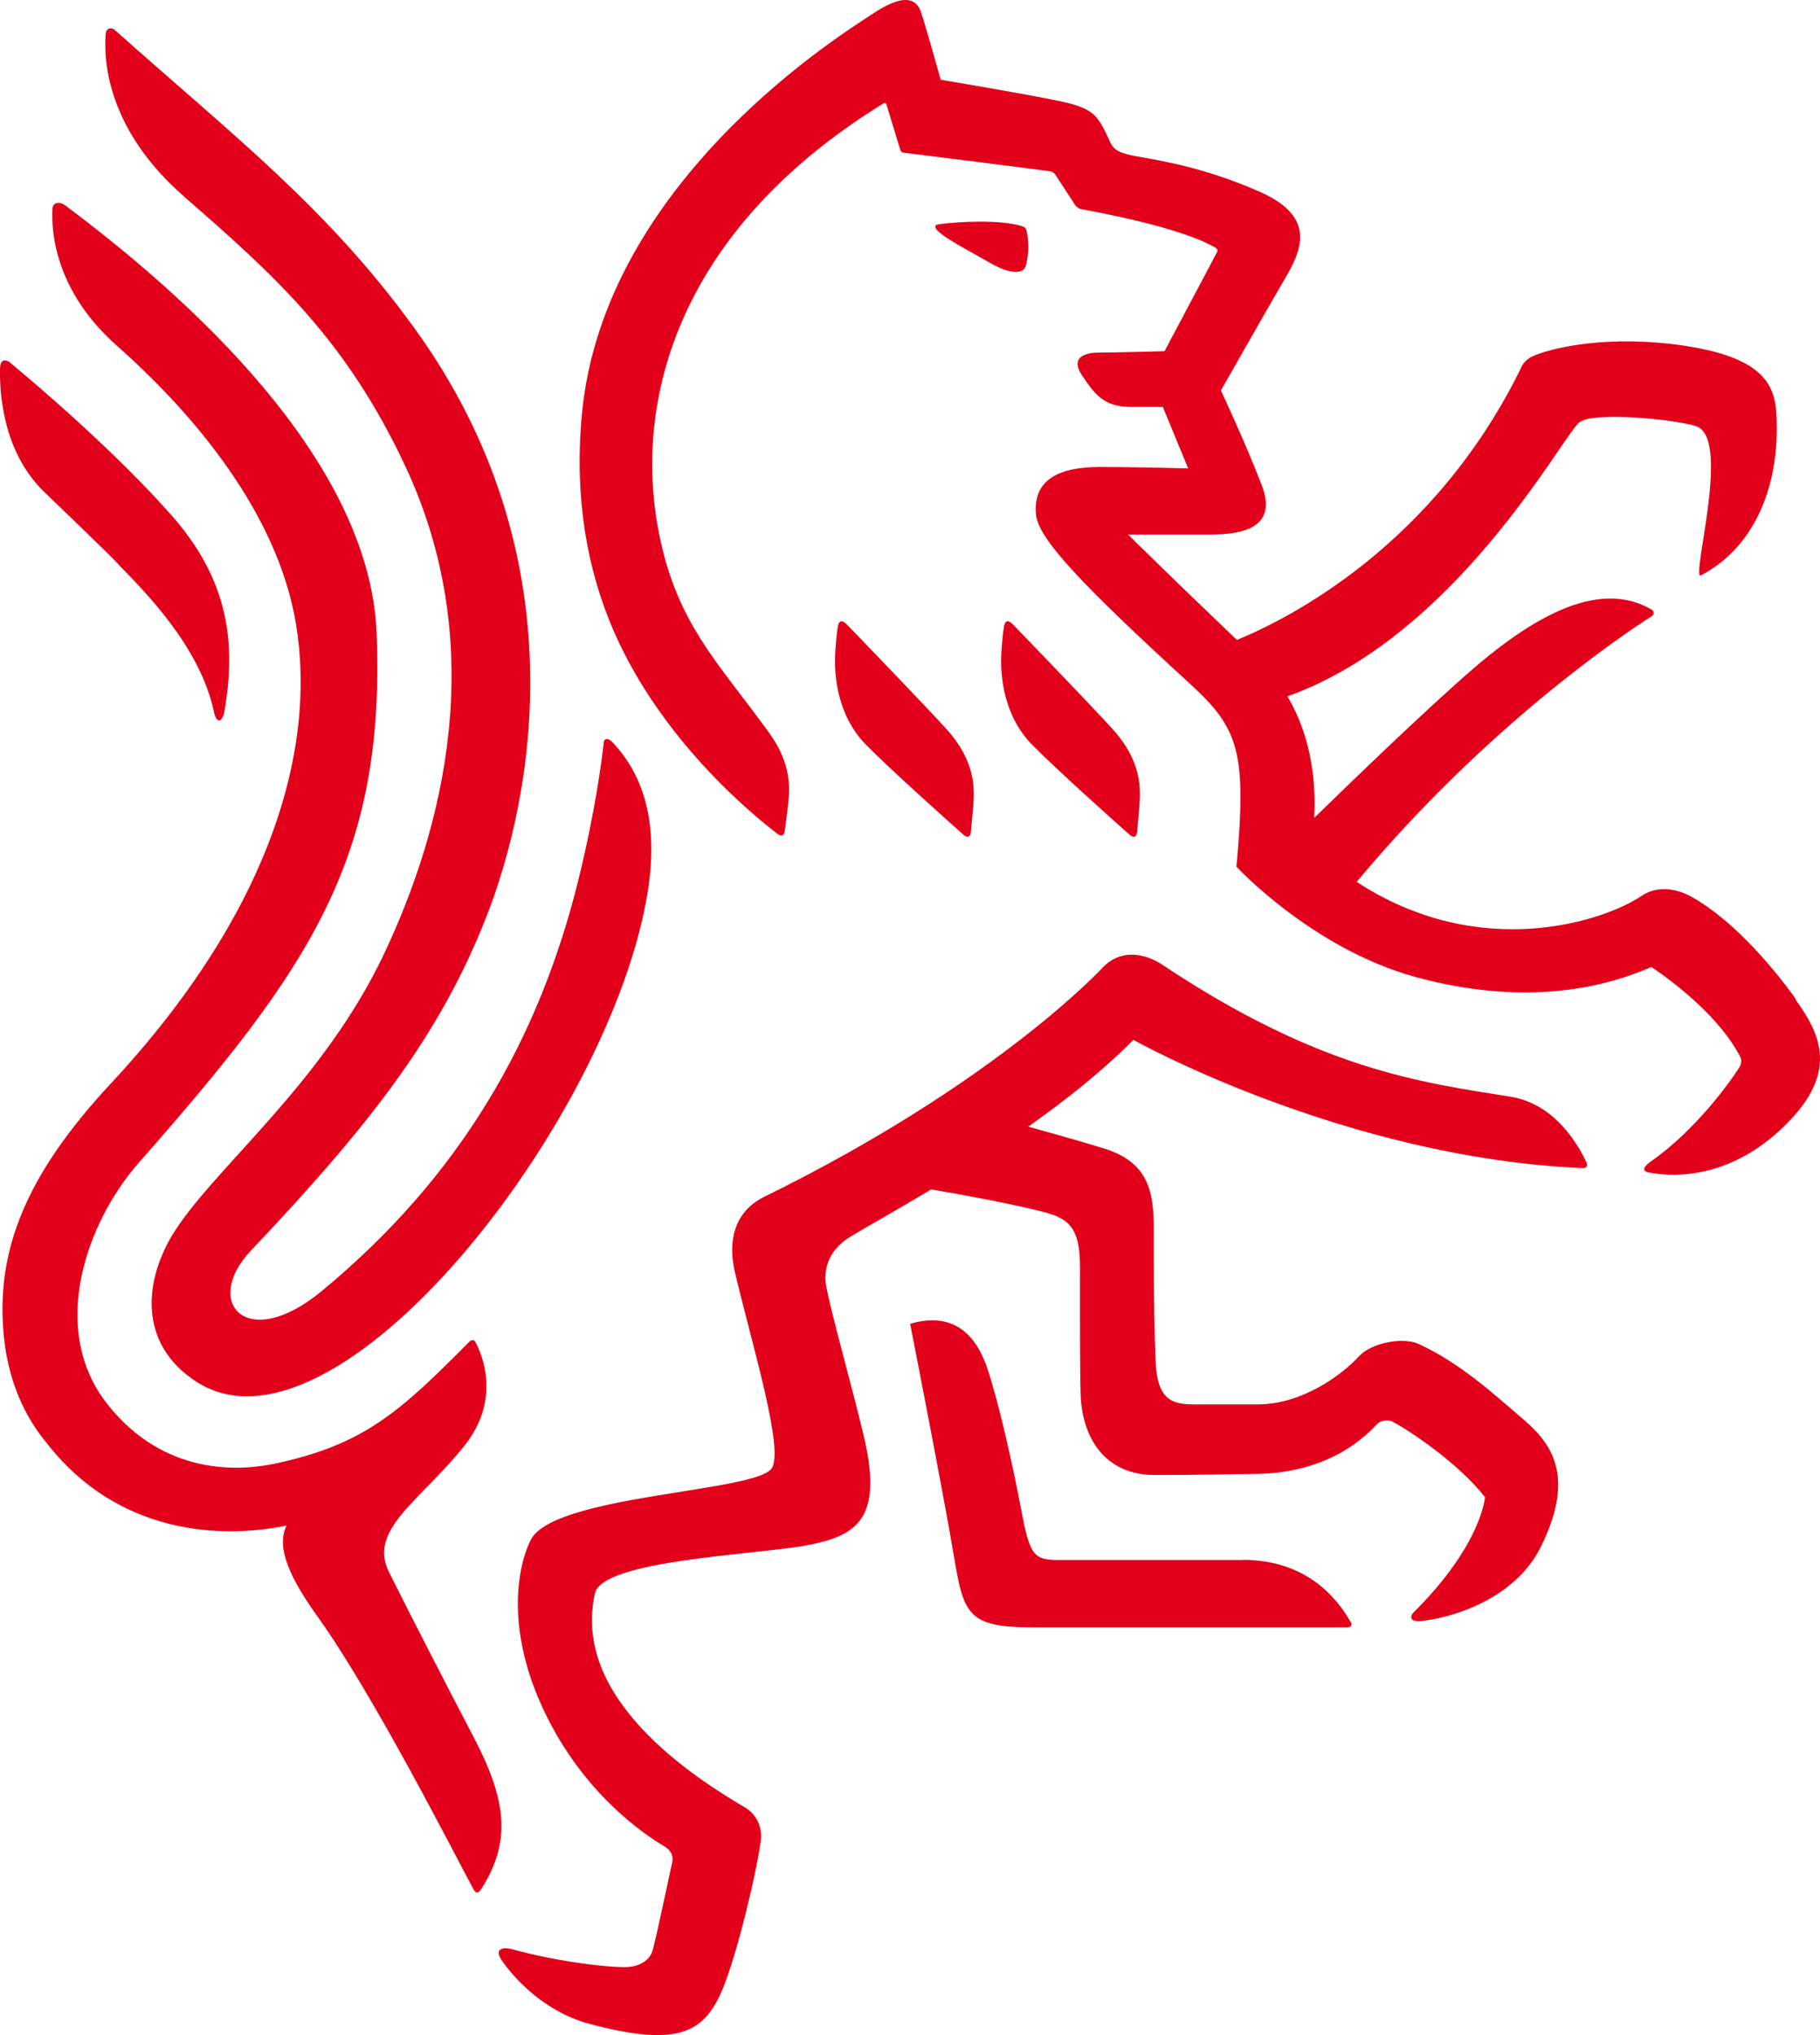 <?xml version="1.0" encoding="UTF-8"?> <svg xmlns="http://www.w3.org/2000/svg" width="51" height="57" viewBox="0 0 51 57" fill="none"><path d="M42.339 30.719C39.773 30.31 36.964 29.956 32.525 26.991C32.525 26.991 31.636 26.376 30.928 27.07C30.928 27.07 27.99 30.293 21.423 33.517C20.534 33.953 20.4 34.817 20.594 35.635C21.087 37.711 21.984 40.627 21.62 41.132C21.152 41.779 15.819 41.862 14.935 43.03C14.722 43.313 13.929 45.225 15.291 48.015C16.363 50.212 17.985 51.343 18.628 51.721C18.8 51.822 18.877 51.987 18.836 52.165C18.797 52.325 18.417 54.146 18.294 54.607C18.212 54.914 17.927 55.068 17.597 55.093C17.2 55.12 15.742 54.977 14.342 54.593C14.139 54.538 13.808 54.547 14.074 54.928C14.421 55.424 15.266 56.346 16.492 56.678C18.961 57.345 19.664 56.919 20.157 55.921C20.55 55.123 21.149 52.728 21.316 51.581C21.374 51.181 21.201 50.816 20.876 50.624C19.437 49.779 16.005 47.573 16.672 44.627C16.883 43.694 21.193 43.546 22.591 43.285C24.03 43.017 24.76 42.537 24.197 40.188C23.83 38.666 23.365 37.05 23.163 36.087C23.042 35.514 23.25 34.982 23.857 34.622C24.424 34.285 25.209 33.843 26.095 33.314C26.901 33.451 28.225 33.69 29.177 33.928C29.932 34.117 30.263 34.353 30.263 35.478C30.263 36.603 30.258 38.293 30.282 39.058C30.32 40.246 30.941 41.313 32.361 41.313C33.78 41.313 34.546 41.283 35.14 41.283C35.733 41.283 37.38 41.201 38.594 39.881C38.652 39.821 38.857 39.733 39.018 39.818C39.513 40.073 40.897 41.009 41.611 41.933C41.611 41.933 41.532 43.25 39.617 45.156C39.508 45.263 39.483 45.444 39.855 45.401C40.681 45.307 42.44 44.805 43.175 43.329C44.239 41.192 43.34 40.304 42.59 39.67C41.95 39.13 40.946 38.186 39.754 37.643C39.311 37.44 38.425 37.612 38.083 37.986C37.579 38.534 36.464 39.335 35.249 39.335C33.515 39.335 34.541 39.335 33.791 39.335C33.042 39.335 32.443 39.428 32.385 38.161C32.331 36.921 32.331 35.528 32.331 34.458C32.331 33.388 32.205 32.551 30.903 32.156C30.186 31.939 29.388 31.714 28.813 31.555C29.861 30.817 30.895 30 31.759 29.125C31.759 29.125 37.661 32.433 44.371 32.718C44.423 32.718 44.508 32.664 44.461 32.568C44.261 32.131 43.602 30.922 42.339 30.721V30.719Z" fill="#E2001A"></path><path d="M34.82 43.694H29.675C28.964 43.694 28.857 43.565 28.619 42.298C28.381 41.033 27.987 39.291 27.673 38.342C27.355 37.393 26.727 36.721 25.504 37.078C25.504 37.078 26.45 41.903 26.726 43.563C27.003 45.225 27.12 45.579 28.936 45.579H37.755C37.856 45.579 37.9 45.516 37.853 45.436C37.609 45.025 36.816 43.689 34.82 43.689V43.694Z" fill="#E2001A"></path><path d="M13.27 48.651C12.479 47.132 11.514 45.266 10.901 44.034C10.307 42.841 11.763 42.051 13.004 40.507C14.052 39.203 13.513 37.939 13.316 37.577C13.281 37.508 13.19 37.538 13.155 37.577C11.221 39.525 10.22 40.46 7.701 40.995C6.683 41.212 4.588 41.324 3.013 39.333C1.342 37.22 2.433 34.222 3.888 32.568C8.661 27.15 10.805 24.064 10.554 17.732C10.359 12.83 5.168 8.243 1.801 5.733C1.7 5.659 1.476 5.64 1.468 5.856C1.435 6.548 1.571 8.175 3.278 9.686C5.414 11.576 7.777 14.355 8.294 17.477C8.874 20.972 7.597 25.528 3.1 30.354C0.704 32.927 -0.13 35.061 0.108 37.434C0.234 38.688 0.693 39.678 1.303 40.411C3.502 43.236 6.662 43.014 8.029 42.729C7.794 43.217 7.922 43.922 8.902 45.283C10.482 47.485 12.755 51.973 13.267 52.914C13.354 53.076 13.437 52.98 13.475 52.925C14.361 51.554 14.172 50.38 13.272 48.651H13.27Z" fill="#E2001A"></path><path d="M26.324 6.276C25.802 6.348 27.169 7.028 27.749 7.365C28.302 7.686 28.682 7.683 28.745 7.445C28.857 7.033 28.808 6.663 28.772 6.485C28.759 6.413 28.731 6.367 28.652 6.339C28.042 6.139 26.819 6.21 26.322 6.279L26.324 6.276Z" fill="#E2001A"></path><path d="M5.168 5.516C7.756 7.763 9.703 9.538 11.35 13.041C13.765 18.182 12.378 23.287 10.772 26.694C9.077 30.293 6.112 32.617 4.914 34.455C4.052 35.777 3.82 37.615 5.505 38.702C9.429 41.231 17.132 31.385 18.152 24.969C18.442 23.15 18.094 21.751 17.14 20.766C17.077 20.7 16.935 20.651 16.918 20.794C16.861 21.315 16.678 22.725 16.218 24.601C15.113 29.111 12.895 32.957 9.011 36.164C6.913 37.898 5.658 36.477 7.031 35.028C10.354 31.522 12.332 28.993 13.633 25.668C14.919 22.385 16.27 15.603 11.604 9.179C9.164 5.818 6.599 3.854 3.213 0.836C3.144 0.773 2.975 0.759 2.961 0.957C2.903 1.692 2.996 3.626 5.171 5.516H5.168Z" fill="#E2001A"></path><path d="M3.327 15.82C4.017 16.53 5.603 18.091 5.994 19.935C6.073 20.308 6.238 20.204 6.287 19.935C6.621 18.012 6.41 16.253 4.815 14.443C3.27 12.687 1.076 10.816 0.305 10.174C0.127 10.026 0.007 10.084 0.001 10.32C-0.015 11.03 0.086 12.599 1.172 13.713C1.254 13.798 3.177 15.631 3.33 15.82H3.327Z" fill="#E2001A"></path><path d="M28.13 17.57C28.08 17.888 28.05 18.346 28.053 18.525C28.058 18.865 28.083 20.014 28.934 20.873C29.628 21.57 31.116 22.903 31.644 23.372C31.765 23.479 31.847 23.454 31.863 23.304C31.879 23.142 31.901 22.906 31.923 22.629C31.967 22.097 32.014 21.326 31.138 20.377C30.444 19.622 28.966 18.091 28.392 17.496C28.244 17.343 28.157 17.384 28.13 17.567V17.57Z" fill="#E2001A"></path><path d="M50.322 27.981C49.573 26.933 48.476 25.718 47.404 25.12C46.931 24.856 46.406 24.818 46.001 25.092C44.962 25.797 41.477 26.963 38.017 24.7C41.666 20.327 45.495 17.762 46.283 17.26C46.378 17.2 46.337 17.107 46.291 17.079C45.06 16.355 43.441 16.868 41.283 18.728C40.033 19.806 37.998 21.765 36.825 22.909C36.874 22.08 36.805 20.725 36.075 19.504C40.755 17.839 43.714 12.341 44.237 11.845C44.611 11.488 47.229 11.779 47.587 11.963C48.49 12.424 47.363 16.278 47.667 16.116C49.294 15.249 49.803 13.461 49.789 11.96C49.781 11.011 49.737 10.059 47.182 9.681C45.126 9.376 43.528 9.719 42.938 9.982C42.795 10.045 42.681 10.183 42.659 10.229C40.222 15.271 36.1 17.334 34.661 17.924C32.793 16.141 31.611 14.972 31.611 14.972H33.898C34.765 14.972 35.829 14.813 35.356 13.587C34.883 12.361 34.212 10.937 34.212 10.937C34.212 10.937 35.514 8.644 36.026 7.771C36.54 6.902 36.816 6.032 35.276 5.36C33.739 4.688 32.56 4.507 31.806 4.37C31.103 4.241 31.171 4.068 30.977 3.698C30.731 3.223 30.616 3.023 29.675 2.828C28.559 2.597 26.36 2.235 26.36 2.235C26.36 2.235 25.966 0.812 25.807 0.337C25.649 -0.138 25.178 -0.099 24.467 0.378C23.759 0.853 16.905 5.006 16.303 11.631C16.087 14.004 16.475 16.001 17.181 17.636C18.507 20.714 21.081 22.818 21.781 23.35C21.896 23.438 21.97 23.411 21.989 23.284C22.011 23.122 22.047 22.873 22.079 22.574C22.137 22.088 22.186 21.405 21.56 20.536C20.263 18.733 19.177 17.691 18.611 15.562C17.591 11.727 18.704 6.622 24.76 2.894C24.823 2.861 24.839 2.921 24.839 2.921L25.233 4.216C25.233 4.216 25.269 4.271 25.304 4.274C25.794 4.334 29.366 4.784 29.442 4.8C29.524 4.819 29.568 4.885 29.568 4.885L30.14 5.763C30.14 5.763 30.222 5.843 30.279 5.854C30.766 5.941 33.129 6.38 34.062 6.94C34.144 6.989 34.109 7.053 34.109 7.053L32.632 9.837C32.632 9.837 31.253 9.875 30.802 9.875C30.351 9.875 29.992 10.034 30.329 10.528C30.665 11.022 30.919 11.398 31.691 11.398H32.585L33.294 13.118C33.294 13.118 31.803 13.079 30.824 13.079C29.661 13.079 28.947 13.442 29.029 14.405C29.09 15.096 30.337 16.396 33.367 19.172C34.71 20.404 34.943 21.071 34.647 24.275C34.647 24.275 36.77 26.568 39.655 27.361C41.745 27.934 44.092 28.036 46.274 27.084C46.274 27.084 48.085 28.247 48.777 29.627C48.796 29.665 48.802 29.794 48.755 29.868C48.484 30.313 47.497 31.665 46.274 32.521C46.116 32.633 45.944 32.79 46.217 32.842C46.956 32.982 48.608 33.015 50.164 31.374C51.518 29.951 50.971 28.908 50.314 27.995L50.322 27.981Z" fill="#E2001A"></path><path d="M23.474 17.57C23.425 17.888 23.395 18.346 23.398 18.525C23.401 18.865 23.428 20.014 24.279 20.873C24.971 21.57 26.461 22.903 26.989 23.372C27.109 23.479 27.191 23.454 27.205 23.304C27.221 23.142 27.243 22.906 27.268 22.629C27.312 22.097 27.358 21.326 26.483 20.377C25.788 19.622 24.311 18.091 23.737 17.496C23.589 17.343 23.502 17.384 23.474 17.567V17.57Z" fill="#E2001A"></path></svg> 
